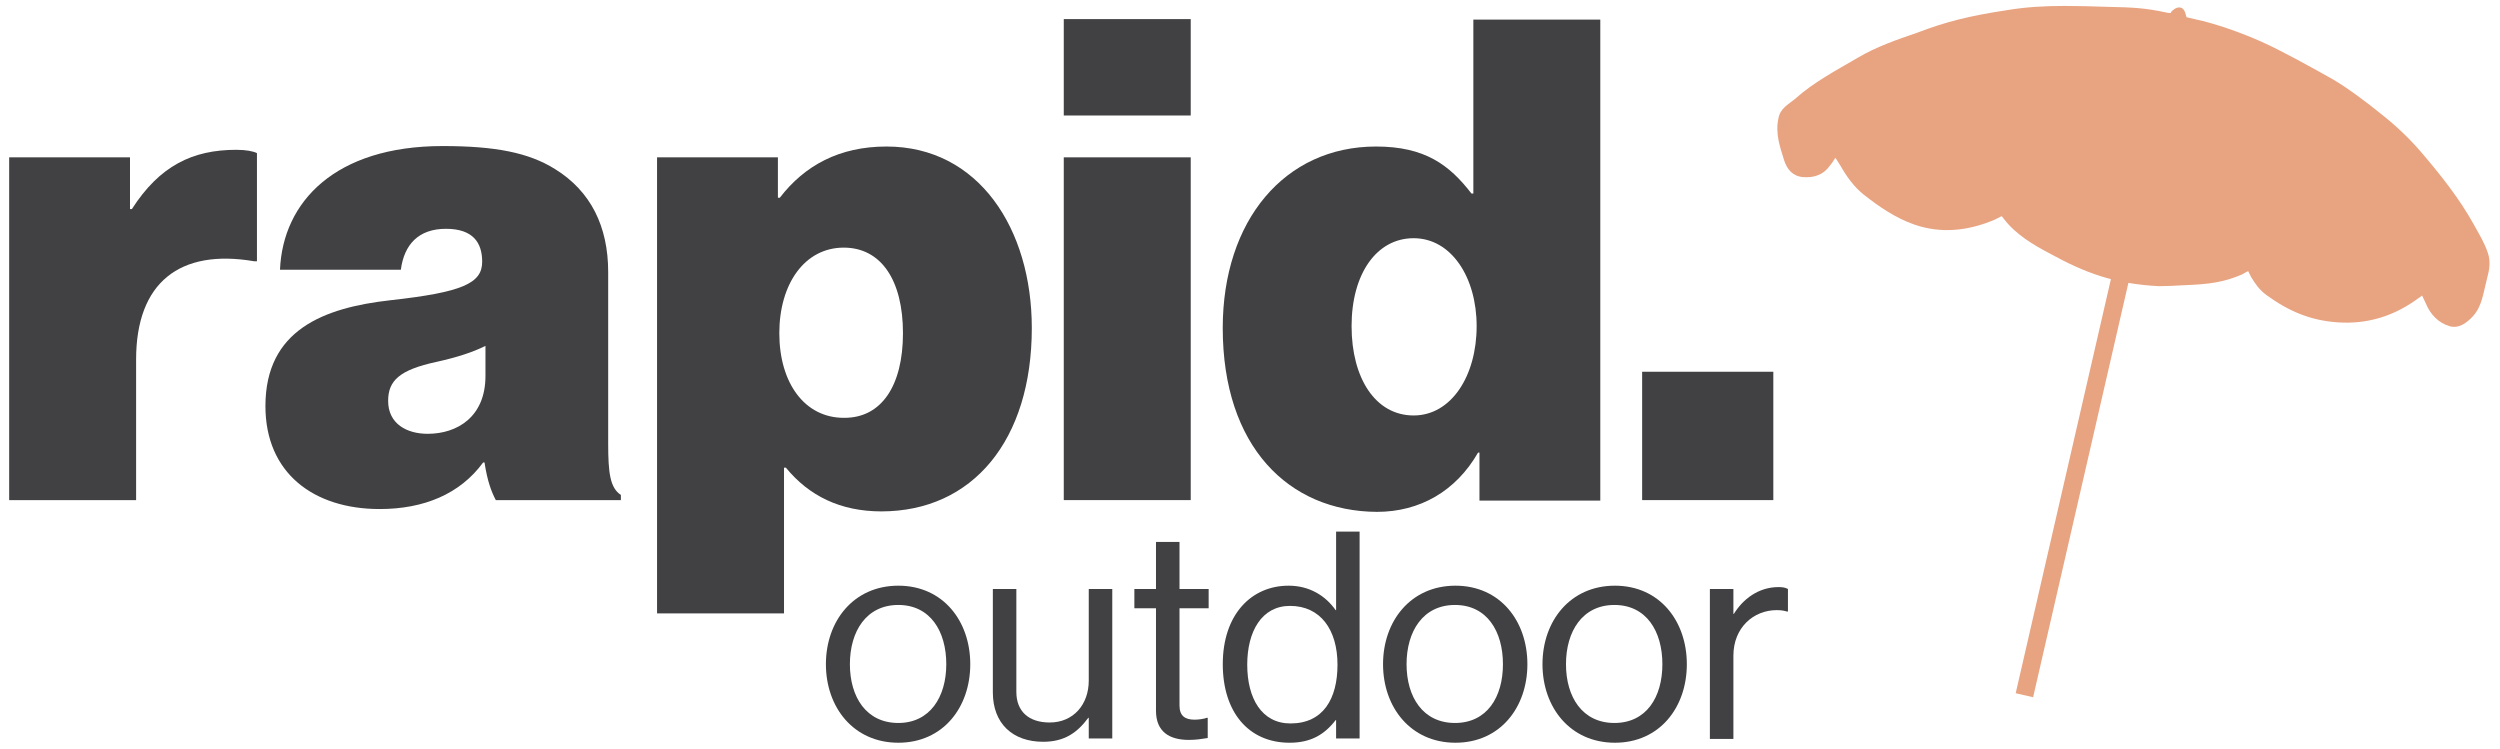 <?xml version="1.0" encoding="UTF-8"?>
<svg xmlns="http://www.w3.org/2000/svg" width="187" height="56" viewBox="0 0 187 56" fill="none">
  <g id="Group">
    <g id="Group_2">
      <g id="Group_3">
        <path id="Vector" d="M9.724 15.638H9.865C11.94 12.402 14.402 11.206 17.673 11.206C18.411 11.206 18.939 11.312 19.22 11.453V19.542H19.009C13.452 18.592 10.181 21.124 10.181 26.892V37.408H0.686V11.769H9.724V15.638Z" fill="#414042"></path>
        <path id="Vector_2" d="M36.243 34.594H36.137C34.414 36.951 31.706 38.076 28.4 38.076C23.476 38.076 19.854 35.403 19.854 30.374C19.854 24.676 24.215 23.023 29.174 22.461C34.59 21.863 36.067 21.195 36.067 19.577C36.067 18.17 35.399 17.115 33.359 17.115C31.284 17.115 30.229 18.311 29.983 20.175H20.944C21.155 15.11 25.059 10.925 33.113 10.925C37.052 10.925 39.549 11.417 41.518 12.648C44.191 14.301 45.492 16.939 45.492 20.351V33.188C45.492 35.368 45.633 36.493 46.442 37.021V37.408H37.087C36.77 36.81 36.454 36.001 36.243 34.594ZM36.313 28.123V25.872C35.399 26.329 34.238 26.716 32.655 27.068C29.877 27.666 29.033 28.475 29.033 29.987C29.033 31.71 30.44 32.449 31.987 32.449C34.203 32.449 36.313 31.183 36.313 28.123Z" fill="#414042"></path>
        <path id="Vector_3" d="M49.148 11.769H58.187V14.793H58.328C60.192 12.367 62.794 10.96 66.311 10.96C73.205 10.96 77.179 17.115 77.179 24.536C77.179 32.941 72.748 38.252 65.924 38.252C62.865 38.252 60.508 37.091 58.785 34.981H58.644V45.884H49.148V11.769ZM67.542 24.922C67.542 20.983 65.924 18.522 63.111 18.522C60.192 18.522 58.293 21.23 58.293 24.922C58.293 28.651 60.192 31.253 63.111 31.253C65.924 31.288 67.542 28.861 67.542 24.922Z" fill="#414042"></path>
        <path id="Vector_4" d="M79.57 1.429H89.066V8.639H79.57V1.429ZM79.57 11.769H89.066V37.408H79.57V11.769Z" fill="#414042"></path>
        <path id="Vector_5" d="M91.461 24.535C91.461 16.482 96.103 10.96 102.926 10.96C106.584 10.96 108.413 12.332 110.066 14.477H110.207V1.464H119.702V37.443H110.664V33.856H110.558C108.905 36.739 106.197 38.287 102.997 38.287C96.385 38.252 91.461 33.398 91.461 24.535ZM110.453 24.395C110.453 20.737 108.554 17.818 105.74 17.818C102.962 17.818 101.098 20.491 101.098 24.395C101.098 28.299 102.891 31.077 105.74 31.077C108.554 31.077 110.453 28.123 110.453 24.395Z" fill="#414042"></path>
        <path id="Vector_6" d="M122.832 27.807H132.644V37.408H122.832V27.807Z" fill="#414042"></path>
      </g>
      <g id="Group_4">
        <g id="Group_5">
          <path id="Vector_7" d="M61.778 49.682C61.778 46.447 63.853 43.809 67.195 43.809C70.536 43.809 72.576 46.447 72.576 49.682C72.576 52.918 70.536 55.556 67.195 55.556C63.853 55.556 61.778 52.918 61.778 49.682ZM70.782 49.682C70.782 47.22 69.586 45.251 67.195 45.251C64.803 45.251 63.572 47.22 63.572 49.682C63.572 52.144 64.803 54.078 67.195 54.078C69.551 54.078 70.782 52.144 70.782 49.682Z" fill="#414042"></path>
          <path id="Vector_8" d="M81.439 55.239V53.692H81.404C80.595 54.782 79.646 55.485 78.028 55.485C75.742 55.485 74.265 54.114 74.265 51.792V44.055H76.023V51.757C76.023 53.199 76.938 54.043 78.52 54.043C80.279 54.043 81.439 52.707 81.439 50.913V44.055H83.198V55.239H81.439Z" fill="#414042"></path>
          <path id="Vector_9" d="M84.851 44.055H86.468V40.538H88.227V44.055H90.407V45.497H88.227V52.777C88.227 53.551 88.649 53.832 89.352 53.832C89.704 53.832 90.091 53.762 90.267 53.692H90.337V55.204C89.915 55.274 89.458 55.345 88.93 55.345C87.488 55.345 86.468 54.747 86.468 53.164V45.497H84.851V44.055Z" fill="#414042"></path>
          <path id="Vector_10" d="M91.464 49.682C91.464 45.954 93.609 43.809 96.388 43.809C97.97 43.809 99.166 44.583 99.905 45.638H99.94V39.764H101.698V55.239H99.94V53.867H99.905C99.061 54.958 98.041 55.556 96.458 55.556C93.398 55.556 91.464 53.27 91.464 49.682ZM100.045 49.717C100.045 47.115 98.779 45.321 96.493 45.321C94.383 45.321 93.293 47.22 93.293 49.717C93.293 52.25 94.383 54.114 96.528 54.114C98.99 54.114 100.045 52.25 100.045 49.717Z" fill="#414042"></path>
          <path id="Vector_11" d="M103.452 49.682C103.452 46.447 105.527 43.809 108.868 43.809C112.209 43.809 114.249 46.447 114.249 49.682C114.249 52.918 112.209 55.556 108.868 55.556C105.527 55.556 103.452 52.918 103.452 49.682ZM112.42 49.682C112.42 47.22 111.225 45.251 108.833 45.251C106.442 45.251 105.211 47.22 105.211 49.682C105.211 52.144 106.442 54.078 108.833 54.078C111.225 54.078 112.42 52.144 112.42 49.682Z" fill="#414042"></path>
          <path id="Vector_12" d="M115.378 49.682C115.378 46.447 117.453 43.809 120.794 43.809C124.135 43.809 126.175 46.447 126.175 49.682C126.175 52.918 124.135 55.556 120.794 55.556C117.453 55.556 115.378 52.918 115.378 49.682ZM124.346 49.682C124.346 47.22 123.15 45.251 120.759 45.251C118.367 45.251 117.136 47.22 117.136 49.682C117.136 52.144 118.367 54.078 120.759 54.078C123.15 54.078 124.346 52.144 124.346 49.682Z" fill="#414042"></path>
          <path id="Vector_13" d="M129.658 45.919H129.693C130.361 44.829 131.522 43.914 133.034 43.914C133.351 43.914 133.527 43.949 133.738 44.055V45.743H133.667C133.421 45.673 133.245 45.638 132.894 45.638C131.17 45.638 129.658 46.939 129.658 49.049V55.274H127.899V44.055H129.658V45.919Z" fill="#414042"></path>
        </g>
      </g>
    </g>
    <g id="Group_6">
      <path id="Vector_14" d="M162.037 2.872L150.774 51.853L152.077 52.153L163.34 3.172L162.037 2.872Z" fill="#E8A381"></path>
      <path id="Vector_15" d="M150.12 0.761C151.562 0.515 153.004 0.444 154.446 0.444C155.536 0.444 156.661 0.48 157.752 0.515C159.44 0.55 160.424 0.585 162.042 0.937C162.113 0.972 162.359 0.972 162.359 0.972C162.359 0.972 162.429 0.831 162.535 0.761C162.886 0.444 163.308 0.48 163.449 0.937C163.484 1.077 163.555 1.288 163.555 1.288C163.555 1.288 163.977 1.394 164.152 1.429C165.7 1.746 167.74 2.484 169.147 3.117C170.659 3.786 173.051 5.122 174.492 5.931C175.583 6.564 177.13 7.725 178.115 8.533C179.276 9.448 180.225 10.362 181.104 11.382C182.546 13.07 183.953 14.829 185.043 16.798C185.466 17.572 185.817 18.1 186.099 18.944C186.31 19.577 186.204 20.21 186.028 20.843C185.747 21.898 185.677 22.883 184.973 23.657C184.516 24.149 183.918 24.606 183.215 24.395C182.406 24.149 181.808 23.551 181.456 22.707C181.351 22.496 181.175 22.109 181.175 22.109C181.175 22.109 180.823 22.355 180.577 22.531C178.889 23.692 176.99 24.255 174.879 24.114C172.804 23.973 171.186 23.27 169.534 22.074C169.006 21.687 168.689 21.23 168.373 20.702C168.303 20.562 168.162 20.28 168.162 20.28C168.162 20.28 167.881 20.421 167.705 20.526C166.333 21.124 165.208 21.265 163.344 21.335C162.816 21.37 162.007 21.406 161.48 21.406C158.103 21.23 155.923 20.386 153.355 18.979C152.089 18.311 150.753 17.537 149.838 16.306C149.768 16.236 149.733 16.165 149.733 16.165C149.733 16.165 149.311 16.376 149.17 16.447C147.236 17.256 145.231 17.502 143.191 16.798C141.784 16.306 140.553 15.462 139.393 14.547C138.689 13.985 138.127 13.211 137.67 12.402C137.529 12.156 137.283 11.804 137.283 11.804C137.283 11.804 137.142 12.05 136.896 12.367C136.403 13.07 135.7 13.317 134.856 13.246C134.082 13.176 133.66 12.648 133.449 11.98C133.133 10.96 132.781 9.975 133.027 8.85C133.168 8.076 133.801 7.795 134.258 7.408C135.665 6.142 137.353 5.263 138.971 4.313C140.342 3.504 141.855 2.977 143.402 2.449C145.512 1.64 147.306 1.183 150.12 0.761Z" fill="#E8A381"></path>
    </g>
  </g>
</svg>
